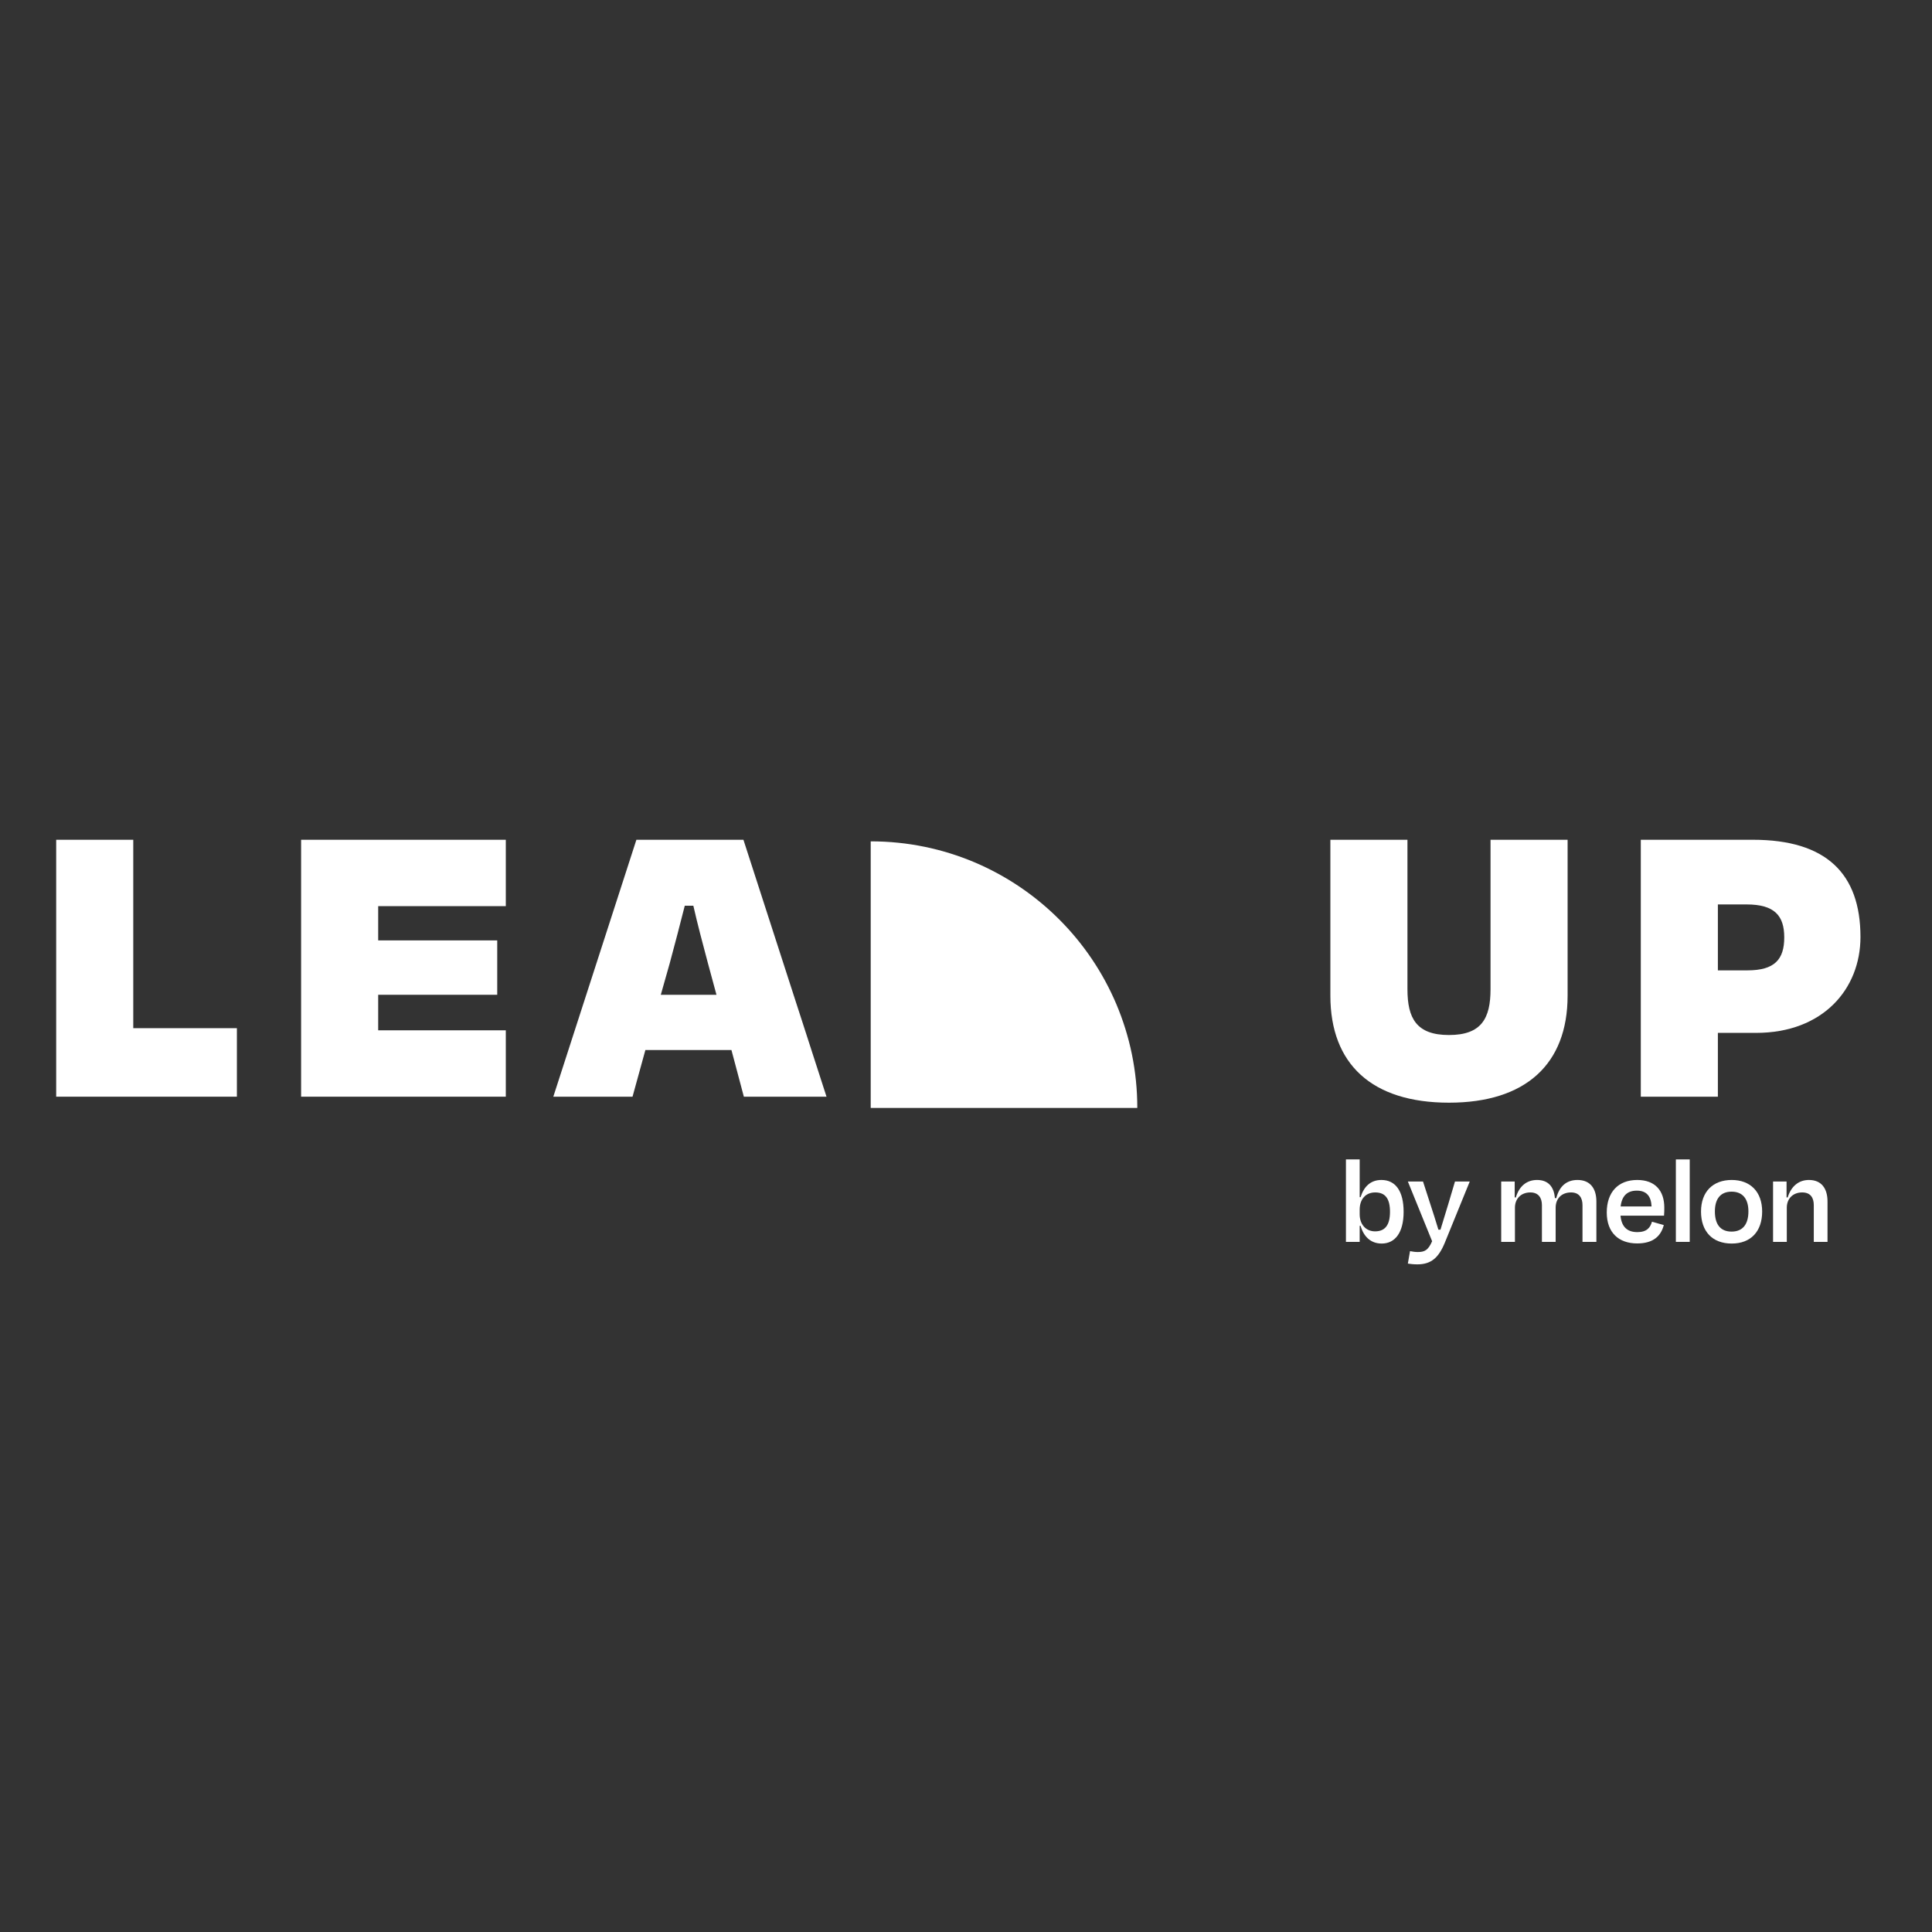<svg xmlns="http://www.w3.org/2000/svg" xmlns:xlink="http://www.w3.org/1999/xlink" width="500" zoomAndPan="magnify" viewBox="0 0 375 375" height="500" preserveAspectRatio="xMidYMid meet" version="1.0"><rect x="0" y="0" width="375" height="375" fill="#333333" stroke="none"/><defs><g/><clipPath id="30a98a27b6"><path d="M 169.004 163.305 L 220.949 163.305 L 220.949 215.25 L 169.004 215.25 Z M 169.004 163.305 " clip-rule="nonzero"/></clipPath><clipPath id="6fee4cb636"><path d="M 169.004 163.305 L 169.004 215.051 L 220.75 215.051 C 220.75 186.473 197.582 163.305 169.004 163.305 " clip-rule="nonzero"/></clipPath></defs><g fill="#ffffff" fill-opacity="1"><g transform="translate(7.5, 212.866)"><g><path d="M 18.367 -49.867 L 3.406 -49.867 L 3.406 0 L 38.48 0 L 38.48 -13.297 L 18.367 -13.297 Z M 18.367 -49.867 "/></g></g></g><g fill="#ffffff" fill-opacity="1"><g transform="translate(55.039, 212.866)"><g><path d="M 3.406 0 L 43.137 0 L 43.137 -12.883 L 18.367 -12.883 L 18.367 -19.781 L 41.473 -19.781 L 41.473 -30.336 L 18.367 -30.336 L 18.367 -36.984 L 43.137 -36.984 L 43.137 -49.867 L 3.406 -49.867 Z M 3.406 0 "/></g></g></g><g fill="#ffffff" fill-opacity="1"><g transform="translate(108.562, 212.866)"><g><path d="M 35.82 0 L 51.863 0 L 35.738 -49.867 L 14.961 -49.867 L -1.164 0 L 14.211 0 L 16.707 -9.059 L 33.41 -9.059 Z M 21.441 -25.93 C 22.441 -29.672 23.438 -33.41 24.352 -37.066 L 26.016 -37.066 C 26.844 -33.41 27.844 -29.672 28.84 -25.93 L 30.504 -19.781 L 19.699 -19.781 Z M 21.441 -25.93 "/></g></g></g><g fill="#ffffff" fill-opacity="1"><g transform="translate(166.722, 212.866)"><g/></g></g><g fill="#ffffff" fill-opacity="1"><g transform="translate(188.747, 212.866)"><g/></g></g><g fill="#ffffff" fill-opacity="1"><g transform="translate(210.772, 212.866)"><g/></g></g><g fill="#ffffff" fill-opacity="1"><g transform="translate(232.797, 212.866)"><g/></g></g><g fill="#ffffff" fill-opacity="1"><g transform="translate(254.818, 212.866)"><g><path d="M 26.43 -11.969 C 20.113 -11.969 18.367 -15.211 18.367 -20.859 L 18.367 -49.867 L 3.406 -49.867 L 3.406 -19.613 C 3.406 -6.316 11.469 1.164 26.43 1.164 C 41.309 1.164 49.453 -6.316 49.453 -19.613 L 49.453 -49.867 L 34.492 -49.867 L 34.492 -20.859 C 34.492 -15.211 32.746 -11.969 26.43 -11.969 Z M 26.43 -11.969 "/></g></g></g><g fill="#ffffff" fill-opacity="1"><g transform="translate(315.072, 212.866)"><g><path d="M 23.938 -37.316 C 29.34 -37.316 31.25 -35.156 31.25 -30.918 C 31.25 -26.598 29.34 -24.52 24.102 -24.52 L 18.367 -24.52 L 18.367 -37.316 Z M 25.766 -12.383 C 38.812 -12.383 46.043 -20.945 46.043 -31 C 46.043 -43.301 39.395 -49.867 25.184 -49.867 L 3.406 -49.867 L 3.406 0 L 18.367 0 L 18.367 -12.383 Z M 25.766 -12.383 "/></g></g></g><g clip-path="url(#30a98a27b6)"><g clip-path="url(#6fee4cb636)"><path fill="#ffffff" d="M 169.004 163.305 L 220.746 163.305 L 220.746 215.051 L 169.004 215.051 Z M 169.004 163.305 " fill-opacity="1" fill-rule="nonzero"/></g></g><g fill="#ffffff" fill-opacity="1"><g transform="translate(259.851, 241.048)"><g><path d="M 7.055 -2.043 C 5.262 -2.043 4.062 -3.391 4.062 -5.359 L 4.062 -6.258 C 4.062 -8.301 5.234 -9.598 7.082 -9.598 C 9.051 -9.598 9.945 -8.375 9.945 -5.832 C 9.945 -3.316 9.023 -2.043 7.055 -2.043 Z M 4.062 -16.004 L 1.395 -16.004 L 1.395 0 L 4.062 0 L 4.062 -3.117 L 4.238 -3.117 C 4.812 -1.07 6.184 0.324 8.328 0.324 C 10.969 0.324 12.59 -1.844 12.59 -5.832 C 12.59 -9.824 11.043 -12.016 8.277 -12.016 C 6.156 -12.016 4.863 -10.695 4.238 -8.676 L 4.062 -8.676 Z M 4.062 -16.004 "/></g></g></g><g fill="#ffffff" fill-opacity="1"><g transform="translate(273.162, 241.048)"><g><path d="M 1.945 4.363 C 4.637 4.363 6.082 3.066 7.281 0.148 L 12.117 -11.719 L 9.25 -11.719 L 7.977 -7.43 C 7.527 -5.984 6.957 -4.113 6.434 -2.367 L 6.031 -2.367 C 5.535 -4.062 4.887 -6.008 4.414 -7.48 L 3.043 -11.719 L 0.102 -11.719 L 4.812 -0.125 C 4.039 1.645 3.34 1.969 2.02 1.969 C 1.52 1.969 1.023 1.895 0.523 1.797 L 0.102 4.215 C 0.648 4.289 1.172 4.363 1.945 4.363 Z M 1.945 4.363 "/></g></g></g><g fill="#ffffff" fill-opacity="1"><g transform="translate(285.276, 241.048)"><g/></g></g><g fill="#ffffff" fill-opacity="1"><g transform="translate(289.986, 241.048)"><g><path d="M 4.062 -6.633 C 4.062 -8.402 5.262 -9.598 7.055 -9.598 C 8.625 -9.598 9.301 -8.551 9.301 -7.129 L 9.301 0 L 11.965 0 L 11.965 -6.633 C 11.965 -8.402 13.113 -9.598 14.957 -9.598 C 16.527 -9.598 17.176 -8.551 17.176 -7.129 L 17.176 0 L 19.871 0 L 19.871 -7.828 C 19.871 -10.371 18.672 -12.016 16.203 -12.016 C 14.035 -12.016 12.664 -10.746 12.09 -8.5 L 11.816 -8.5 C 11.641 -10.672 10.547 -12.016 8.352 -12.016 C 6.355 -12.016 4.887 -10.82 4.238 -8.625 L 4.016 -8.625 L 4.016 -11.719 L 1.395 -11.719 L 1.395 0 L 4.062 0 Z M 4.062 -6.633 "/></g></g></g><g fill="#ffffff" fill-opacity="1"><g transform="translate(311.148, 241.048)"><g><path d="M 6.555 -9.945 C 8.426 -9.945 9.324 -8.898 9.422 -6.879 L 3.414 -6.879 C 3.664 -8.977 4.738 -9.945 6.555 -9.945 Z M 6.633 0.301 C 9.773 0.301 11.242 -1.148 11.793 -3.266 L 9.5 -3.914 C 9.176 -2.793 8.527 -1.895 6.656 -1.895 C 4.66 -1.895 3.59 -2.965 3.391 -5.086 L 11.84 -5.086 C 11.891 -5.684 11.891 -6.207 11.891 -6.656 C 11.891 -9.871 10.172 -12.016 6.633 -12.016 C 2.965 -12.016 0.723 -9.672 0.723 -5.707 C 0.723 -1.797 3.043 0.301 6.633 0.301 Z M 6.633 0.301 "/></g></g></g><g fill="#ffffff" fill-opacity="1"><g transform="translate(323.811, 241.048)"><g><path d="M 4.164 -16.004 L 1.473 -16.004 L 1.473 0 L 4.164 0 Z M 4.164 -16.004 "/></g></g></g><g fill="#ffffff" fill-opacity="1"><g transform="translate(329.444, 241.048)"><g><path d="M 6.68 0.324 C 10.395 0.324 12.59 -2.043 12.59 -5.883 C 12.59 -9.746 10.27 -12.016 6.68 -12.016 C 3.043 -12.016 0.723 -9.746 0.723 -5.883 C 0.723 -2.043 2.918 0.324 6.68 0.324 Z M 6.656 -9.746 C 8.824 -9.746 9.922 -8.328 9.922 -5.91 C 9.922 -3.488 8.875 -1.996 6.656 -1.996 C 4.414 -1.996 3.414 -3.488 3.414 -5.91 C 3.414 -8.328 4.488 -9.746 6.656 -9.746 Z M 6.656 -9.746 "/></g></g></g><g fill="#ffffff" fill-opacity="1"><g transform="translate(342.754, 241.048)"><g><path d="M 4.062 -6.633 C 4.062 -8.402 5.262 -9.598 7.055 -9.598 C 8.676 -9.598 9.301 -8.551 9.301 -7.129 L 9.301 0 L 11.965 0 L 11.965 -7.828 C 11.965 -10.371 10.793 -12.016 8.352 -12.016 C 6.383 -12.016 4.887 -10.793 4.238 -8.625 L 4.016 -8.625 L 4.016 -11.719 L 1.395 -11.719 L 1.395 0 L 4.062 0 Z M 4.062 -6.633 "/></g></g></g></svg>